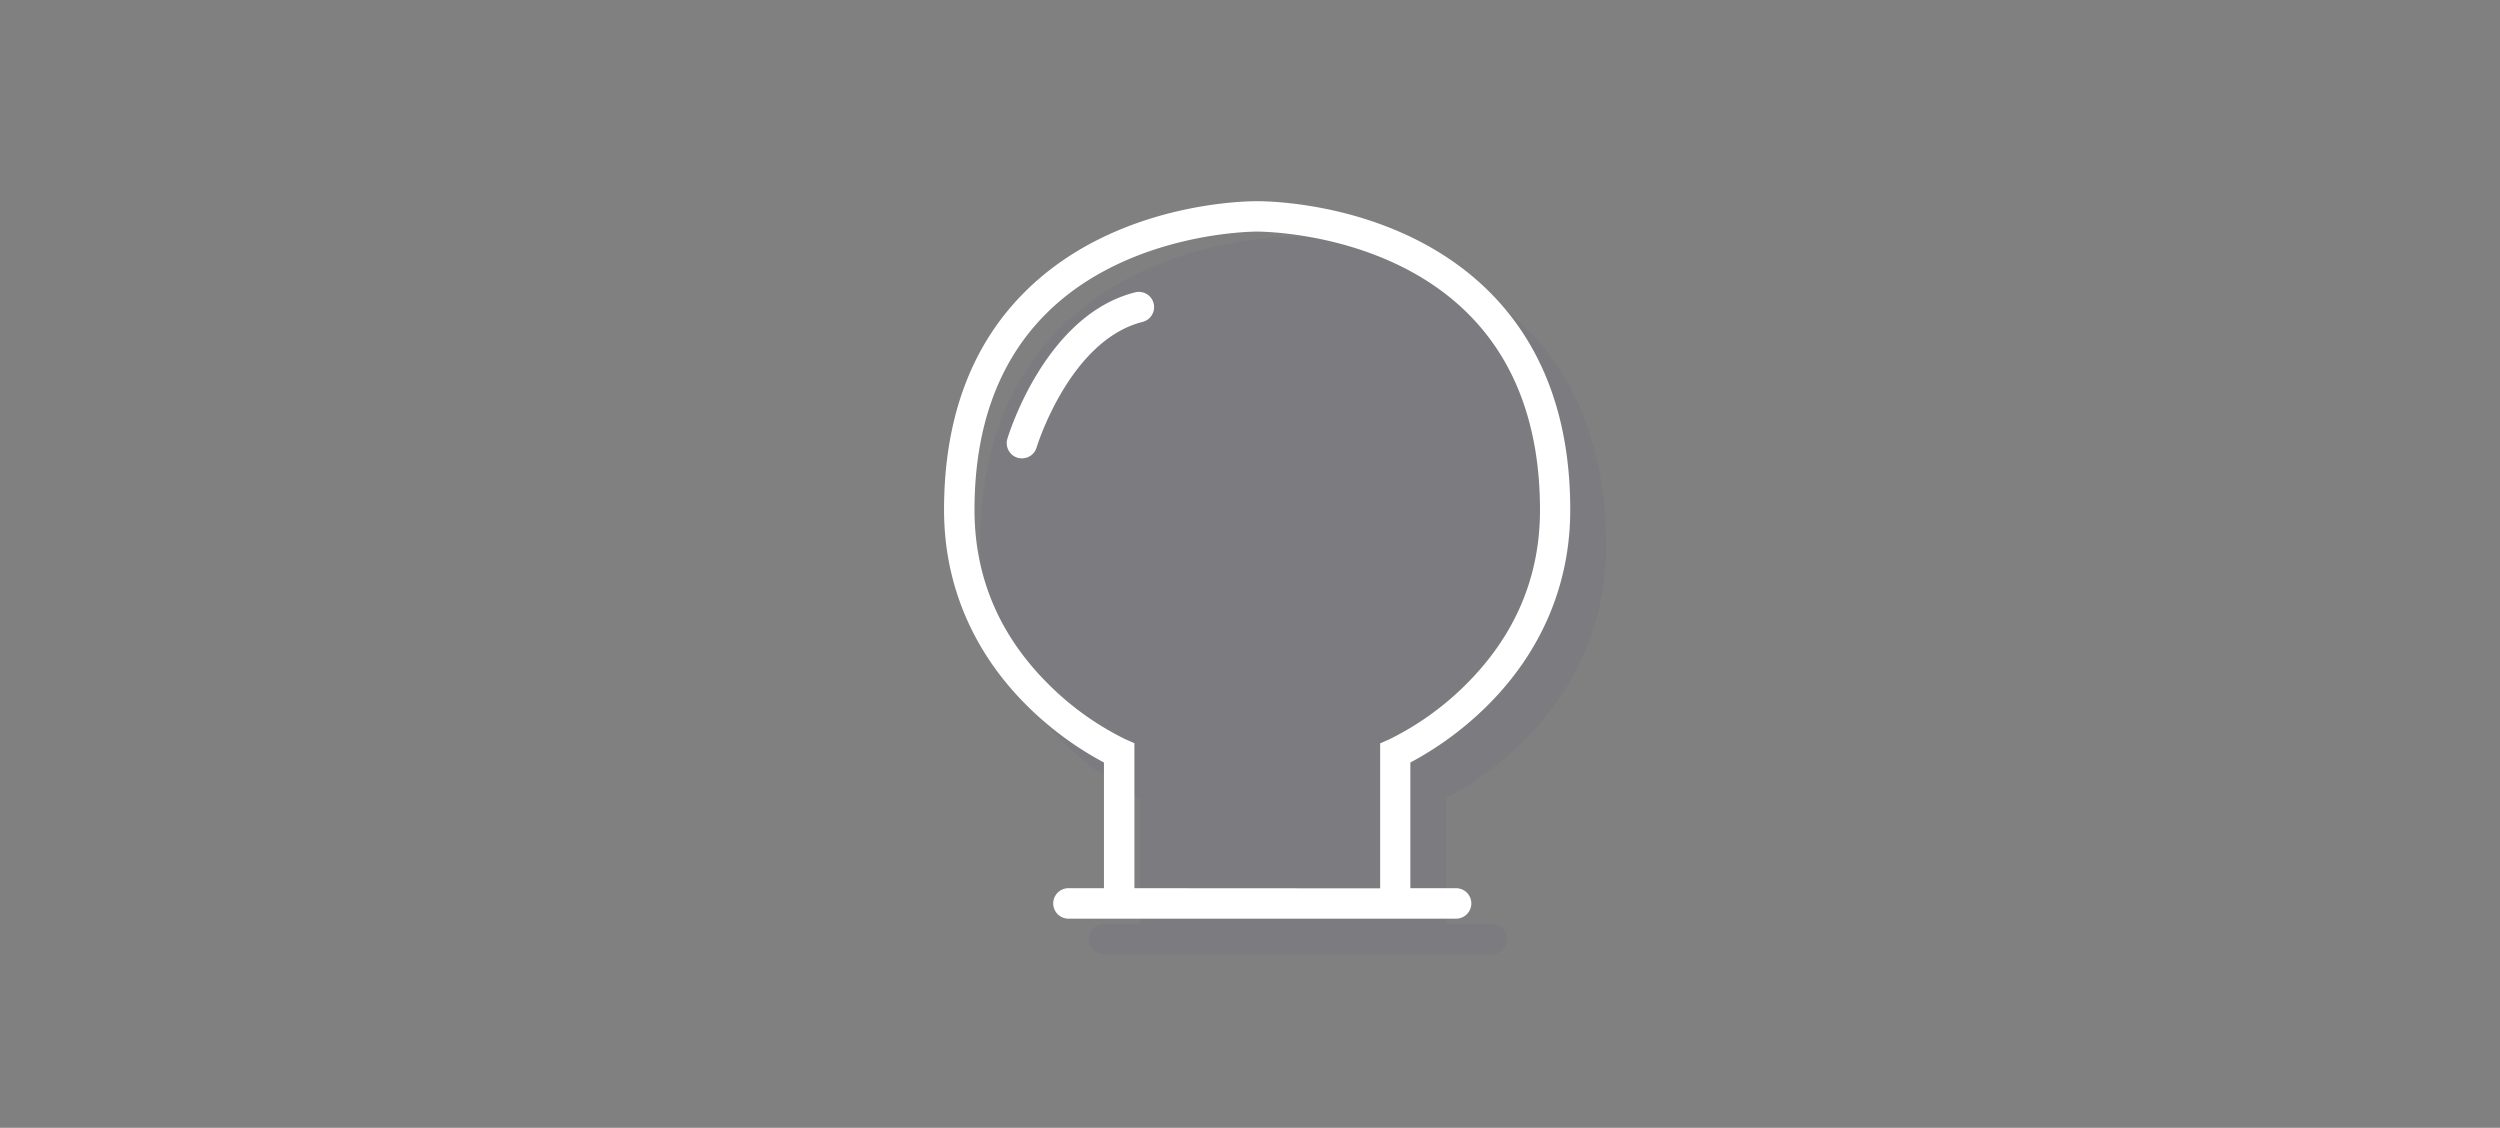 <svg xmlns="http://www.w3.org/2000/svg" viewBox="0 0 500 225.56"><rect x="0" y="0" width="500" height="225.56" fill="#808080" stroke="none"/><defs><style>.cls-1{fill:none;}.cls-2{fill:#2d2f7f;opacity:0.05;}.cls-3{fill:#fff;}</style></defs><title>fyzioterapia-bankovanie</title><g id="Vrstva_2" data-name="Vrstva 2"><g id="Vrstva_1-2" data-name="Vrstva 1"><rect class="cls-1" width="500" height="225.56"></rect><path class="cls-2" d="M289.21,159.64v25.14h9.15a3.05,3.05,0,0,1,0,6.1H220.84a3,3,0,0,1,0-6.1h7.09V159.64a65.73,65.73,0,0,1-15.07-11.06C201.8,137.76,196,124.11,196,109.12c0-18.34,5.49-33.05,16.3-43.74,18.19-18,44.75-18,46.32-18h.16c2.71,0,28.43.48,46.16,18,10.82,10.69,16.3,25.4,16.3,43.74,0,15-5.85,28.64-16.9,39.46A65.51,65.51,0,0,1,289.21,159.64Z"></path><path class="cls-3" d="M297.15,141.44c11.05-10.83,16.9-24.47,16.9-39.46,0-18.34-5.49-33-16.3-43.74-18.18-18-44.75-18-46.32-18s-28.14,0-46.32,18c-10.82,10.69-16.3,25.4-16.3,43.74,0,15,5.84,28.63,16.9,39.46a65.73,65.73,0,0,0,15.08,11.06v25.14h-7.1a3,3,0,1,0,0,6.09h77.53a3,3,0,0,0,0-6.09h-9.15V152.5A65.73,65.73,0,0,0,297.15,141.44Zm-70.27,36.2v-29l-1.82-.8a57.59,57.59,0,0,1-15.24-10.87c-9.9-9.77-14.92-21.53-14.92-35,0-16.63,4.87-29.87,14.46-39.37,16.5-16.34,41.76-16.28,42-16.28h.07c.26,0,25.44-.11,42,16.24C303.08,72.07,308,85.33,308,102c0,13.43-5,25.19-14.92,35a57.63,57.63,0,0,1-15.23,10.87l-1.82.8v29Z"></path><path class="cls-3" d="M204.35,91.67a2.91,2.91,0,0,1-.87-.13,3.05,3.05,0,0,1-2-3.8c.31-1,7.63-24.76,25.55-29.27a3,3,0,0,1,1.49,5.91c-14.61,3.68-21.14,24.9-21.2,25.12A3.05,3.05,0,0,1,204.35,91.67Z"></path></g></g></svg>